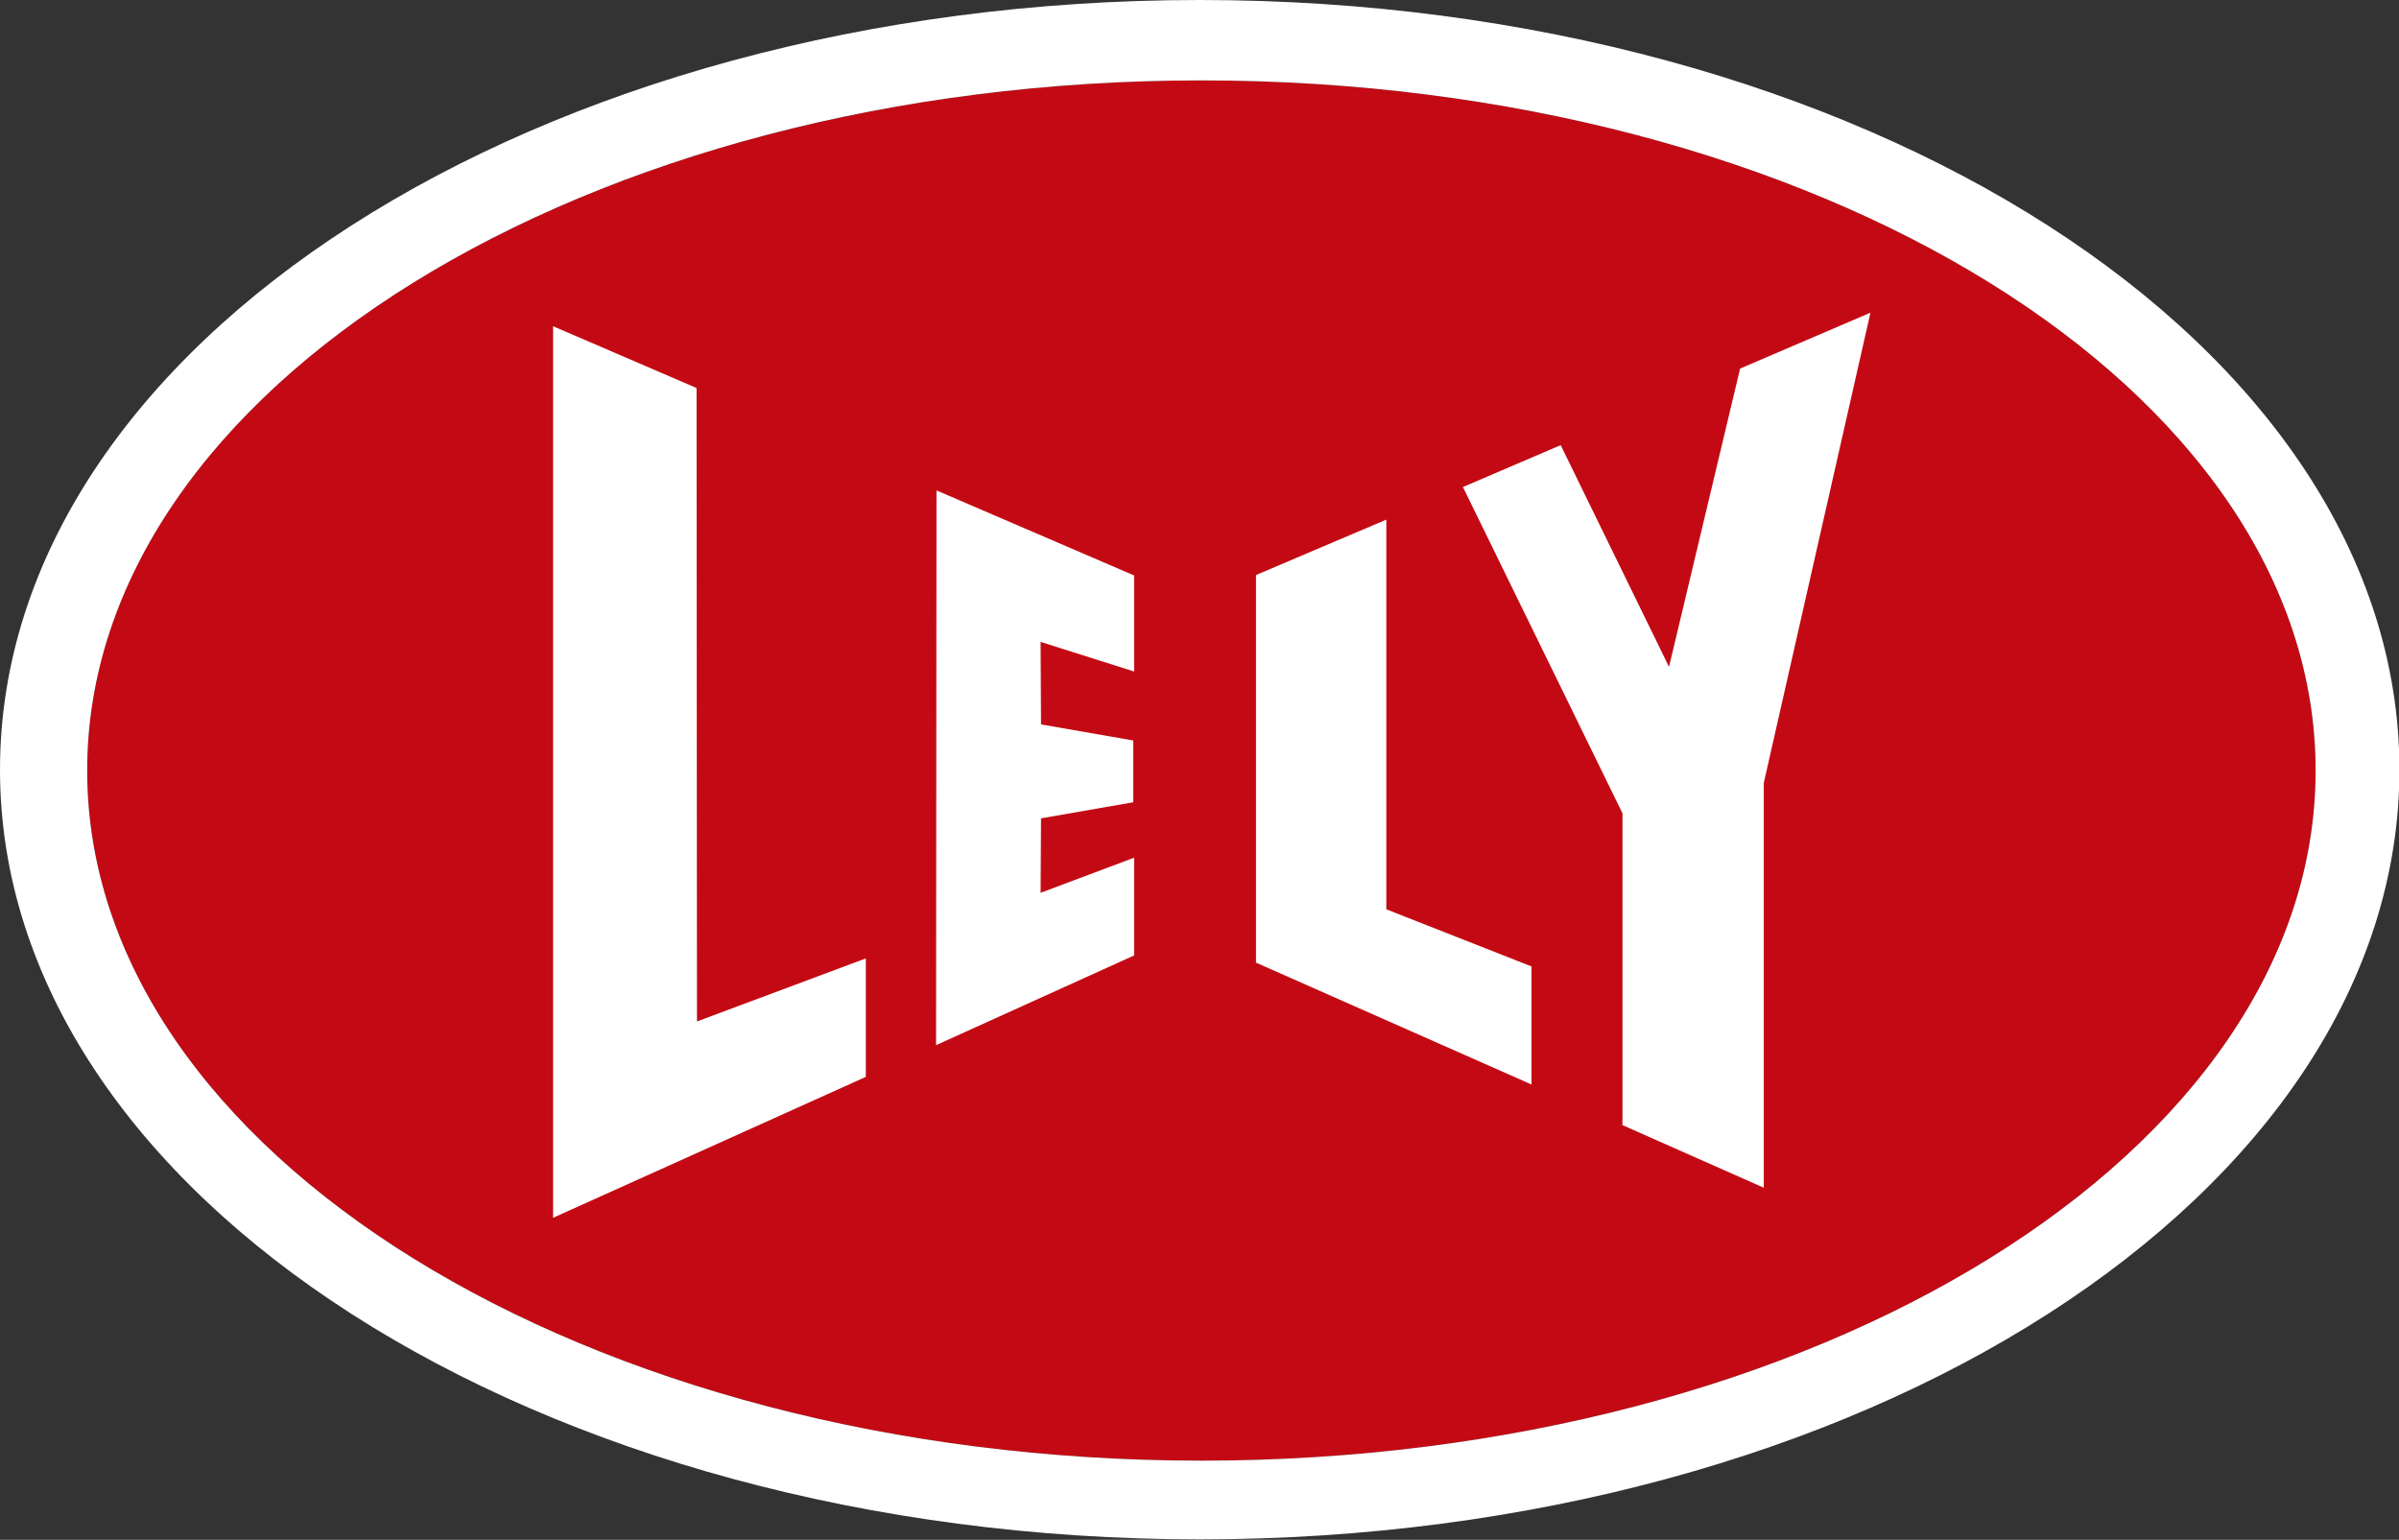 <?xml version="1.0" encoding="UTF-8"?>
<svg id="Lely_x5F_Logo_x5F_2017_x5F_CMYK" xmlns="http://www.w3.org/2000/svg" version="1.1" viewBox="0 0 566.9 363.9">
  <rect x="0" y="0" width="566.9" height="363.9" fill="#333333" stroke="none"/>
  <!-- Generator: Adobe Illustrator 29.1.0, SVG Export Plug-In . SVG Version: 2.1.0 Build 142)  -->
  <defs>
    <style>
      .st0 {
        fill: #c30a14;
      }

      .st1 {
        fill: #fff;
      }
    </style>
  </defs>
  <path class="st0" d="M283.9,345.2c-145.4,0-263.3-73-263.3-163.1S138.5,19,283.9,19s263.3,73,263.3,163.1-117.9,163.1-263.3,163.1Z"/>
  <g>
    <polygon class="st1" points="361.9 256.3 296.8 227.5 296.8 135.9 327.6 122.8 327.6 214.9 361.9 228.4 361.9 256.3"/>
    <polygon class="st1" points="268 158.7 245.9 151.7 246 171.2 267.8 175 267.8 189.6 246 193.4 245.9 211 268 202.7 268 225.8 221.2 247 221.3 115.9 268 136 268 158.7"/>
    <polygon class="st1" points="204.6 254.5 130.7 287.8 130.7 77.1 164.6 91.7 164.7 241.4 204.6 226.5 204.6 254.5"/>
    <polygon class="st1" points="416.8 280.7 383.4 265.9 383.4 192.2 345.7 115.1 368.8 105.2 394.4 157.6 411.2 87.1 442 73.9 416.8 185 416.8 280.7"/>
  </g>
  <path class="st1" d="M283.5,0C126.9,0,0,81.5,0,181.9s126.9,181.9,283.5,181.9,283.5-81.5,283.5-181.9S440,0,283.5,0ZM283.9,345.2c-145.4,0-263.3-73-263.3-163.1S138.5,19,283.9,19s263.3,73,263.3,163.1-117.9,163.1-263.3,163.1Z"/>
</svg>